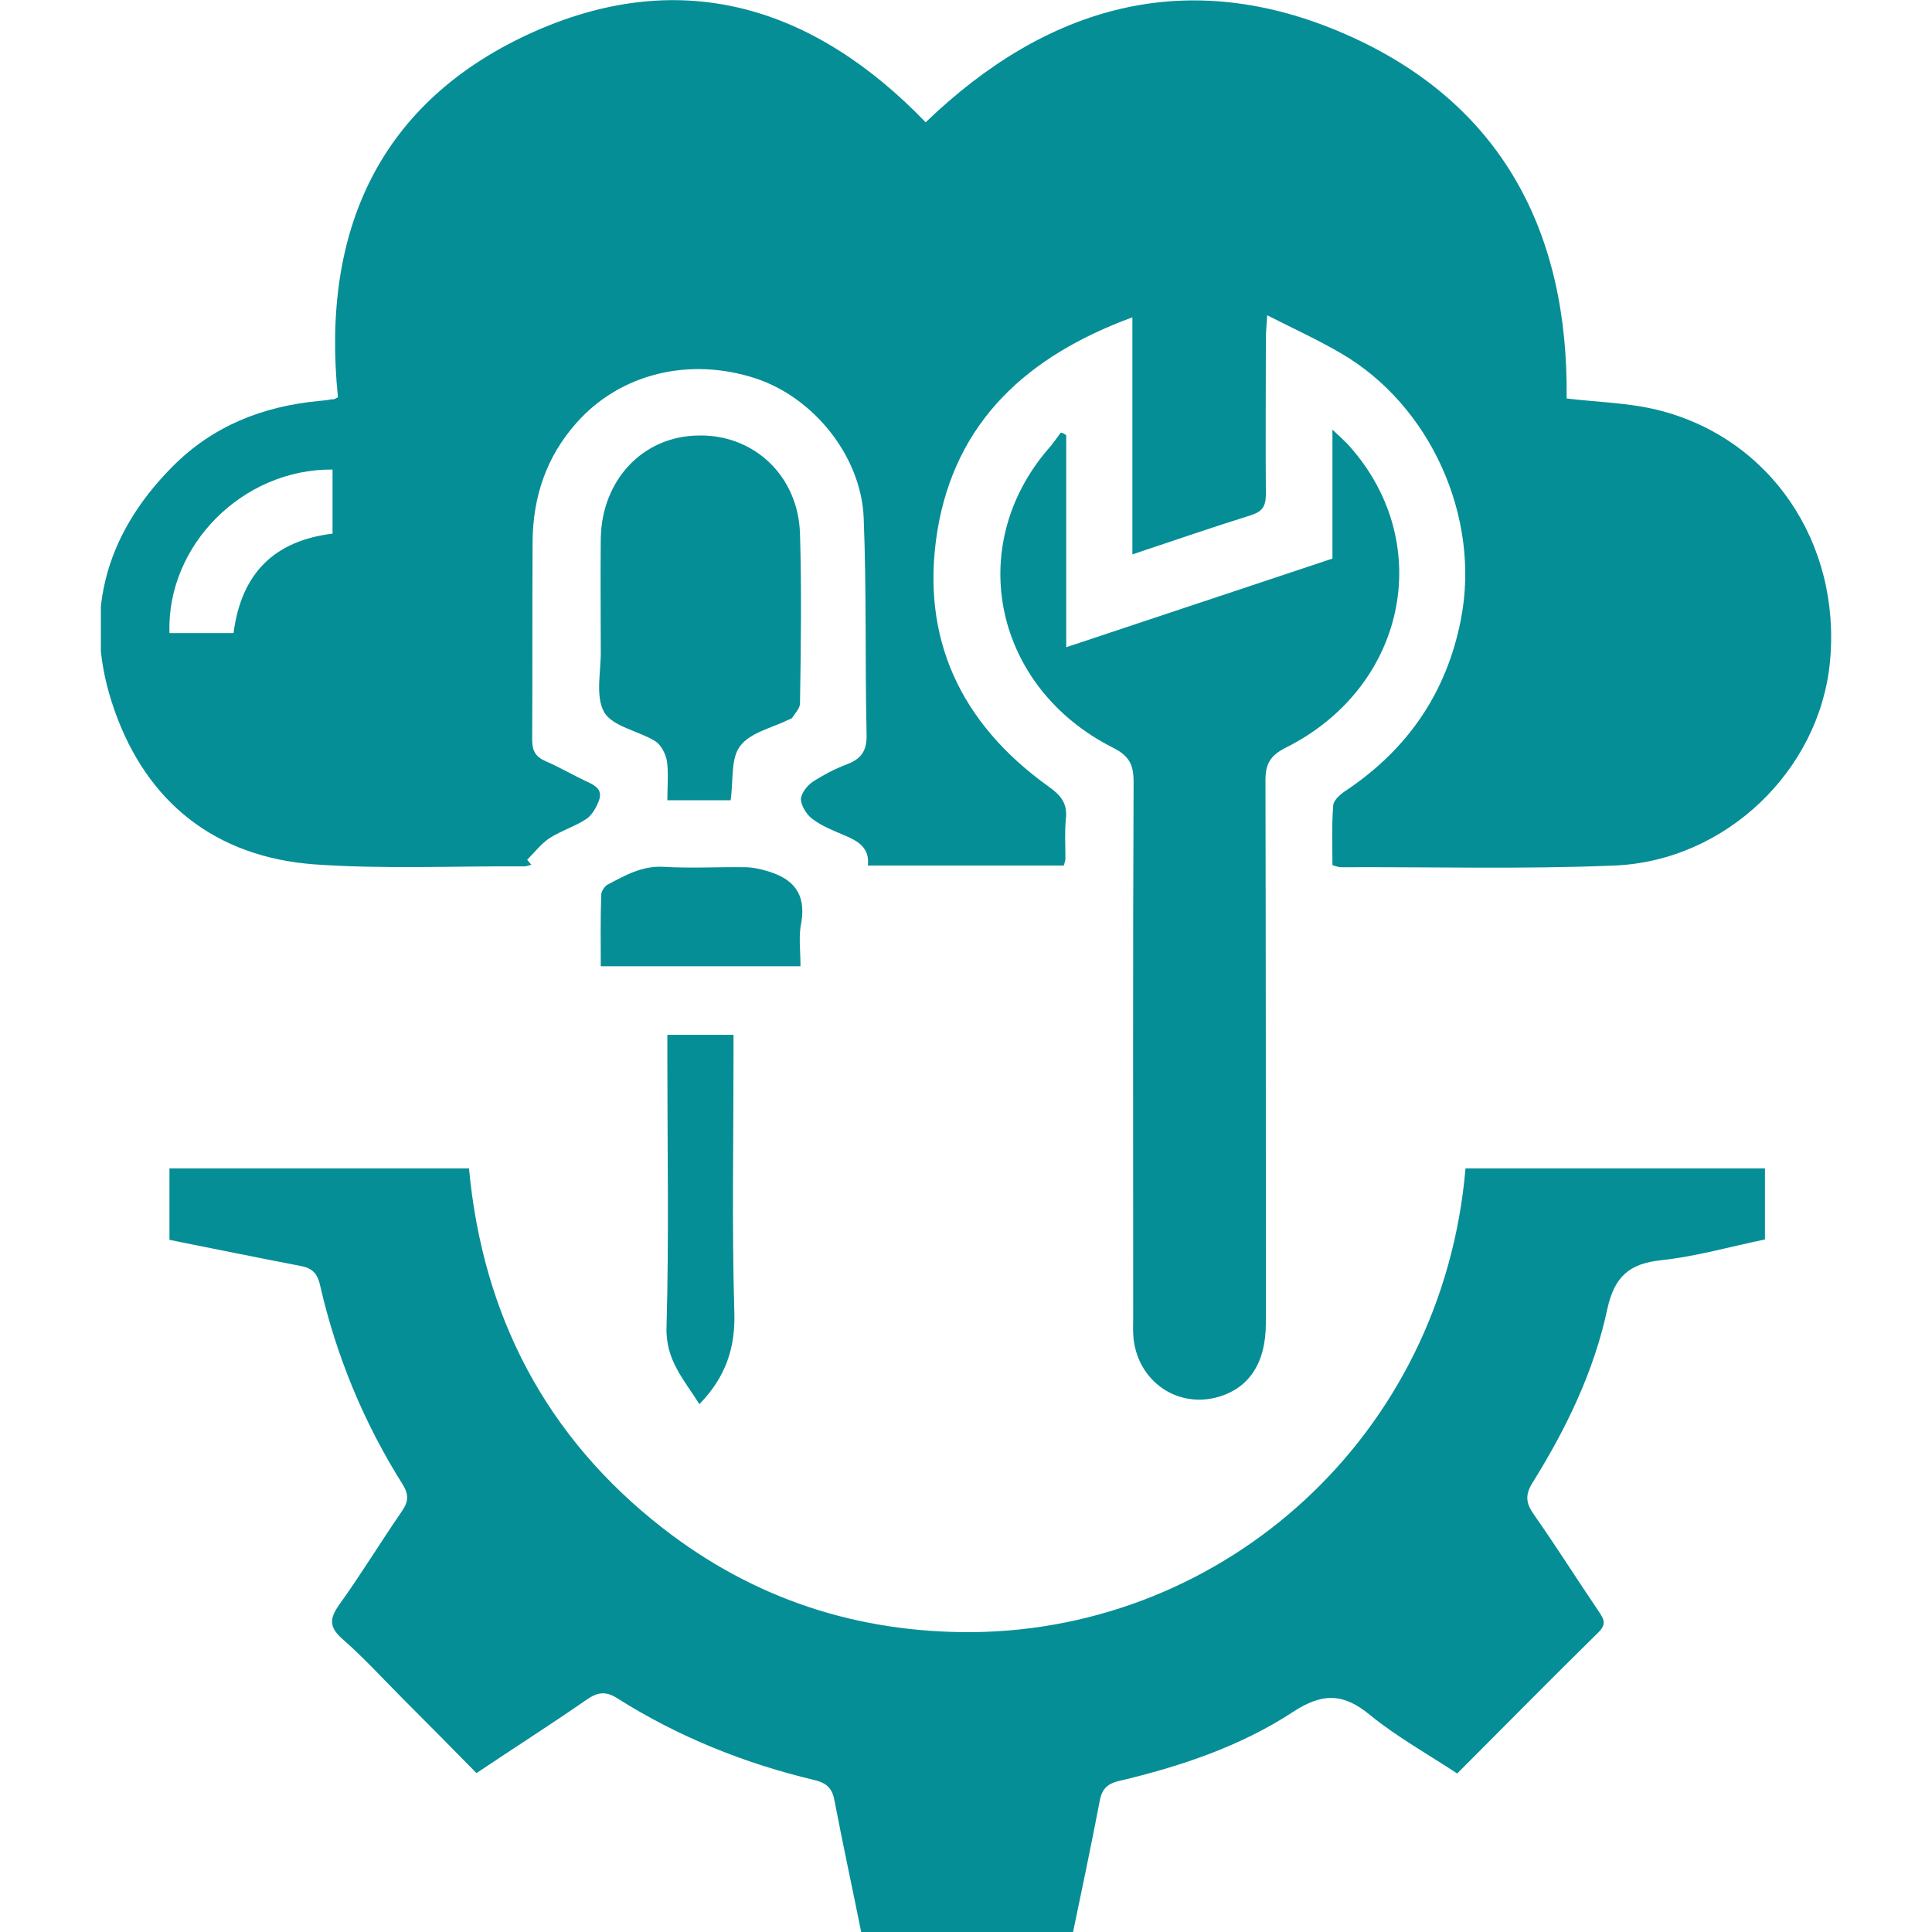 <svg width="24" height="24" viewBox="0 0 24 24" fill="none" xmlns="http://www.w3.org/2000/svg">
<g clip-path="url(#clip0_88_126)">
<path d="M10.698 24C10.589 23.457 10.471 22.915 10.367 22.372C10.341 22.228 10.285 22.155 10.124 22.114C9.251 21.907 8.43 21.577 7.675 21.101C7.526 21.003 7.422 21.019 7.283 21.117C6.843 21.422 6.389 21.711 5.919 22.026C5.614 21.716 5.314 21.411 5.014 21.112C4.761 20.859 4.518 20.59 4.25 20.357C4.084 20.207 4.095 20.104 4.214 19.934C4.482 19.562 4.72 19.169 4.983 18.787C5.071 18.663 5.087 18.575 4.999 18.435C4.518 17.671 4.177 16.844 3.976 15.966C3.94 15.805 3.867 15.748 3.718 15.723C3.18 15.619 2.648 15.511 2.105 15.402C2.105 15.103 2.105 14.819 2.105 14.514C3.335 14.514 4.575 14.514 5.826 14.514C5.996 16.343 6.781 17.852 8.233 18.983C9.36 19.861 10.651 20.285 12.083 20.275C15.214 20.244 17.921 17.841 18.205 14.514C19.44 14.514 20.675 14.514 21.925 14.514C21.925 14.803 21.925 15.087 21.925 15.397C21.497 15.485 21.068 15.609 20.634 15.655C20.236 15.697 20.055 15.862 19.967 16.26C19.802 17.035 19.456 17.748 19.037 18.42C18.944 18.57 18.955 18.673 19.053 18.812C19.332 19.21 19.59 19.619 19.859 20.016C19.921 20.109 19.962 20.171 19.859 20.275C19.275 20.848 18.701 21.432 18.102 22.031C17.735 21.789 17.353 21.577 17.017 21.303C16.686 21.029 16.423 21.029 16.061 21.267C15.405 21.696 14.661 21.944 13.901 22.124C13.741 22.161 13.684 22.238 13.659 22.383C13.555 22.925 13.441 23.468 13.328 24.01C12.444 24 11.571 24 10.698 24Z" fill="#068E96"/>
<path d="M4.198 4.934C3.986 2.862 4.715 1.245 6.647 0.388C8.487 -0.424 10.119 0.088 11.499 1.519C13.013 0.062 14.759 -0.429 16.712 0.424C18.65 1.271 19.487 2.878 19.461 4.95C19.843 4.996 20.215 5.002 20.577 5.089C21.988 5.43 22.876 6.743 22.732 8.226C22.602 9.569 21.44 10.695 20.055 10.752C18.924 10.799 17.792 10.768 16.66 10.773C16.63 10.773 16.599 10.762 16.552 10.747C16.552 10.499 16.542 10.246 16.562 10.003C16.567 9.936 16.66 9.858 16.733 9.812C17.492 9.3 17.973 8.598 18.148 7.693C18.396 6.428 17.771 5.033 16.655 4.387C16.371 4.221 16.077 4.087 15.741 3.916C15.736 4.04 15.725 4.118 15.725 4.195C15.725 4.841 15.72 5.492 15.725 6.138C15.725 6.288 15.684 6.355 15.534 6.402C15.054 6.552 14.578 6.717 14.067 6.887C14.067 6.371 14.067 5.885 14.067 5.405C14.067 4.924 14.067 4.443 14.067 3.942C12.77 4.418 11.866 5.229 11.643 6.603C11.432 7.926 11.933 8.985 13.018 9.765C13.173 9.874 13.266 9.977 13.24 10.179C13.225 10.339 13.235 10.504 13.235 10.669C13.235 10.69 13.225 10.716 13.214 10.752C12.408 10.752 11.602 10.752 10.781 10.752C10.806 10.53 10.657 10.447 10.486 10.375C10.352 10.318 10.207 10.261 10.093 10.174C10.021 10.122 9.954 10.013 9.949 9.931C9.949 9.858 10.026 9.76 10.093 9.714C10.228 9.626 10.378 9.548 10.527 9.492C10.703 9.424 10.77 9.321 10.765 9.125C10.745 8.226 10.765 7.332 10.729 6.433C10.698 5.668 10.109 4.94 9.391 4.702C8.559 4.428 7.701 4.645 7.164 5.25C6.787 5.673 6.621 6.169 6.616 6.727C6.611 7.549 6.616 8.365 6.611 9.187C6.611 9.321 6.647 9.398 6.776 9.455C6.947 9.528 7.112 9.626 7.277 9.703C7.381 9.75 7.489 9.802 7.443 9.936C7.412 10.024 7.355 10.127 7.283 10.174C7.143 10.267 6.973 10.318 6.828 10.411C6.725 10.478 6.642 10.587 6.549 10.68C6.564 10.7 6.58 10.721 6.601 10.742C6.575 10.747 6.544 10.762 6.518 10.762C5.645 10.757 4.766 10.799 3.898 10.737C2.679 10.644 1.826 9.972 1.423 8.825C1.02 7.688 1.284 6.66 2.142 5.797C2.643 5.291 3.263 5.048 3.96 4.981C4.012 4.976 4.069 4.971 4.121 4.96C4.146 4.965 4.162 4.955 4.198 4.934ZM4.131 6.629C4.131 6.355 4.131 6.092 4.131 5.833C3.015 5.823 2.069 6.774 2.105 7.864C2.374 7.864 2.638 7.864 2.901 7.864C2.999 7.115 3.413 6.717 4.131 6.629Z" fill="#068E96"/>
<path d="M13.245 5.405C13.245 6.267 13.245 7.13 13.245 8.04C14.361 7.668 15.451 7.306 16.552 6.939C16.552 6.422 16.552 5.911 16.552 5.337C16.655 5.436 16.723 5.492 16.779 5.56C17.838 6.769 17.461 8.546 15.968 9.29C15.777 9.388 15.72 9.492 15.72 9.693C15.725 11.941 15.725 14.188 15.725 16.436C15.725 16.942 15.508 17.257 15.105 17.361C14.609 17.485 14.144 17.154 14.082 16.637C14.072 16.544 14.077 16.451 14.077 16.358C14.077 14.142 14.072 11.925 14.082 9.714C14.082 9.502 14.031 9.393 13.829 9.29C12.351 8.546 11.974 6.794 13.023 5.575C13.08 5.513 13.126 5.441 13.178 5.374C13.194 5.374 13.219 5.389 13.245 5.405Z" fill="#068E96"/>
<path d="M9.076 9.941C8.822 9.941 8.574 9.941 8.29 9.941C8.29 9.776 8.306 9.61 8.285 9.455C8.27 9.367 8.213 9.254 8.14 9.207C7.929 9.078 7.608 9.026 7.505 8.846C7.391 8.644 7.469 8.334 7.463 8.071C7.463 7.611 7.458 7.151 7.463 6.691C7.474 5.963 7.985 5.42 8.673 5.41C9.365 5.394 9.918 5.911 9.938 6.634C9.959 7.337 9.949 8.034 9.938 8.737C9.938 8.799 9.876 8.861 9.84 8.918C9.835 8.928 9.814 8.933 9.799 8.939C9.592 9.042 9.318 9.099 9.194 9.269C9.076 9.419 9.112 9.693 9.076 9.941Z" fill="#068E96"/>
<path d="M8.29 12.855C8.574 12.855 8.828 12.855 9.112 12.855C9.112 12.948 9.112 13.031 9.112 13.114C9.112 14.173 9.091 15.232 9.122 16.291C9.138 16.746 9.014 17.107 8.688 17.443C8.502 17.144 8.264 16.896 8.28 16.482C8.311 15.377 8.29 14.271 8.29 13.165C8.29 13.067 8.29 12.974 8.29 12.855Z" fill="#068E96"/>
<path d="M9.944 12.003C9.107 12.003 8.301 12.003 7.463 12.003C7.463 11.703 7.458 11.408 7.469 11.114C7.469 11.073 7.51 11.011 7.546 10.99C7.763 10.876 7.975 10.752 8.244 10.768C8.58 10.788 8.915 10.768 9.251 10.773C9.344 10.773 9.437 10.793 9.525 10.819C9.851 10.912 10.016 11.098 9.954 11.46C9.918 11.625 9.944 11.801 9.944 12.003Z" fill="#068E96"/>
</g>
<defs>
<clipPath id="clip0_88_126">
<rect width="21.494" height="24" fill="white" transform="translate(1.253)"/>
</clipPath>
</defs>
</svg>
